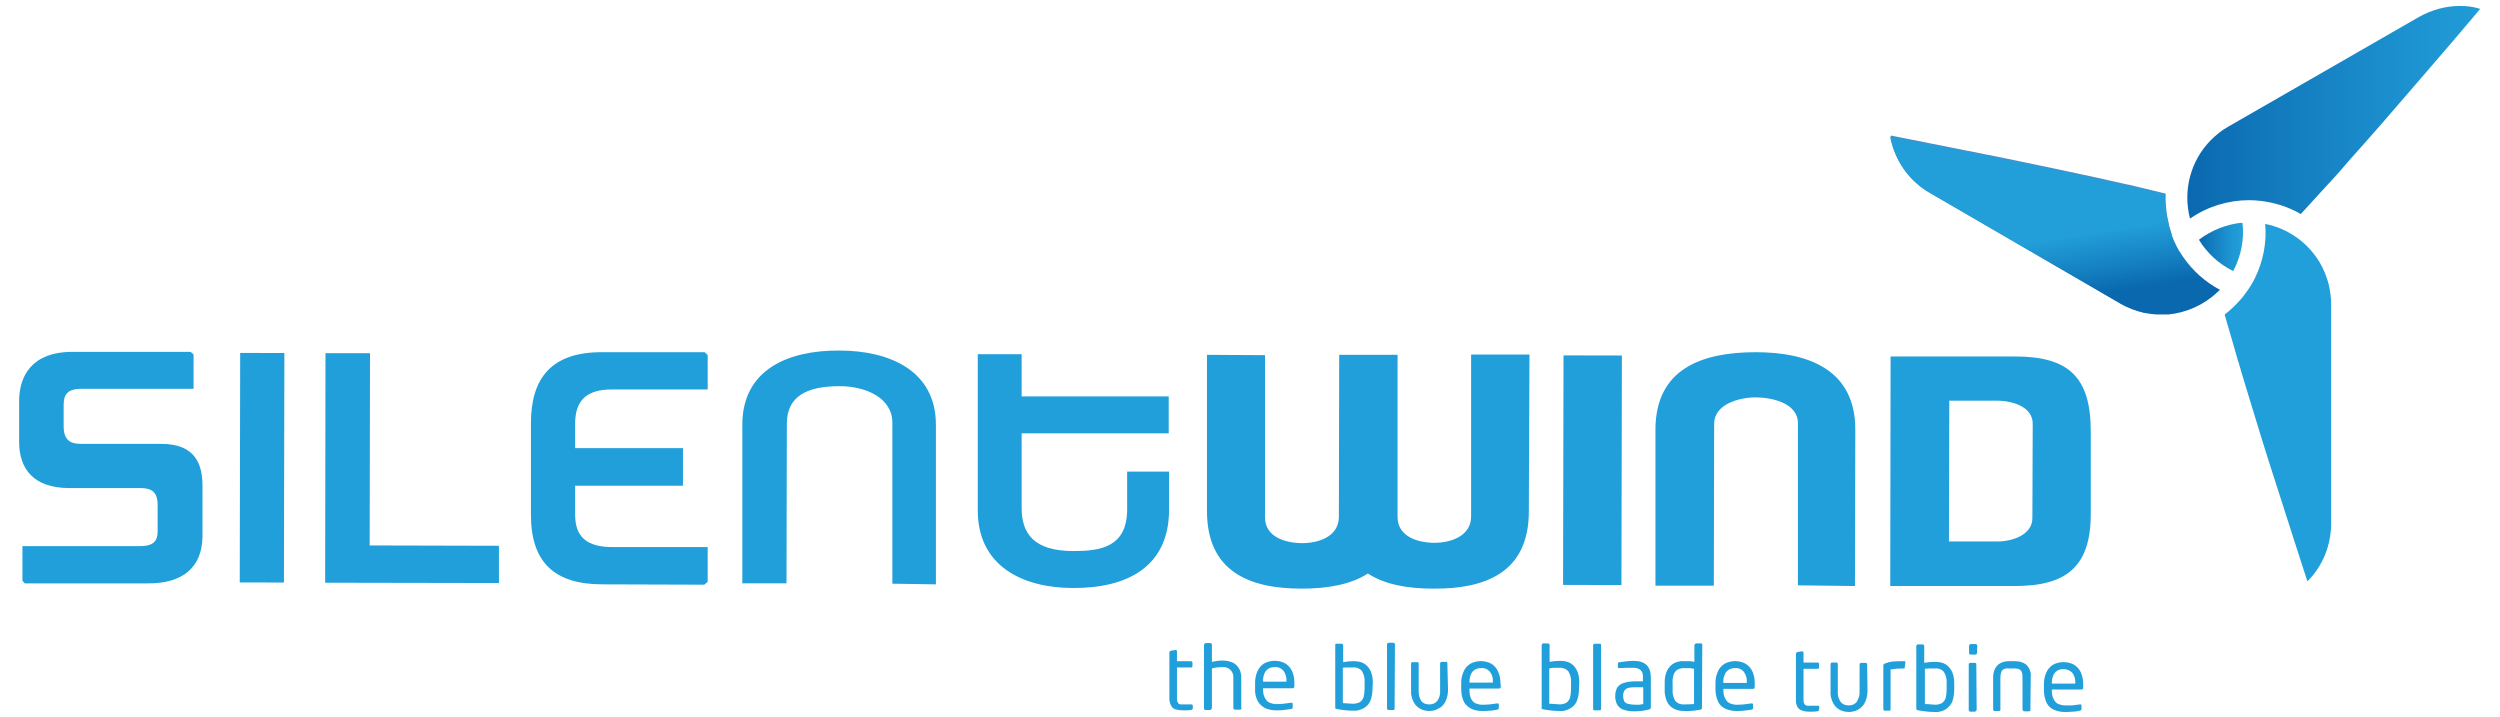 <?xml version="1.0" encoding="utf-8"?>
<!-- Generator: Adobe Illustrator 22.1.0, SVG Export Plug-In . SVG Version: 6.00 Build 0)  -->
<svg version="1.1" id="Layer_1" xmlns="http://www.w3.org/2000/svg" xmlns:xlink="http://www.w3.org/1999/xlink" x="0px" y="0px"
	 viewBox="0 0 758.1 217.5" style="enable-background:new 0 0 758.1 217.5;" xml:space="preserve">
<style type="text/css">
	.st0{clip-path:url(#SVGID_2_);}
	.st1{fill:url(#SVGID_3_);}
	.st2{fill:#209FDA;}
	.st3{clip-path:url(#SVGID_5_);}
	.st4{fill:url(#SVGID_6_);}
	.st5{fill:#498ECC;}
	.st6{clip-path:url(#SVGID_8_);}
	.st7{fill:url(#SVGID_9_);}
</style>
<title>Logo</title>
<g>
	<g>
		<defs>
			<path id="SVGID_1_" d="M666.8,72.7c2.5,4.1,6.1,7.4,10.4,9.5c2.4-4.5,3.4-9.6,2.8-14.7C675.2,68,670.6,69.8,666.8,72.7"/>
		</defs>
		<clipPath id="SVGID_2_">
			<use xlink:href="#SVGID_1_"  style="overflow:visible;"/>
		</clipPath>
		<g class="st0">
			
				<linearGradient id="SVGID_3_" gradientUnits="userSpaceOnUse" x1="666.983" y1="144.225" x2="679.917" y2="144.225" gradientTransform="matrix(1 1.919872e-03 1.919872e-03 -1 -0.476 217.812)">
				<stop  offset="0" style="stop-color:#0A68AF"/>
				<stop  offset="0.23" style="stop-color:#1177BB"/>
				<stop  offset="0.72" style="stop-color:#1D94D1"/>
				<stop  offset="1" style="stop-color:#229FD9"/>
			</linearGradient>
			<polygon class="st1" points="666.8,82.2 666.8,67.5 680.6,67.6 680.5,82.2 			"/>
		</g>
	</g>
	<path class="st2" d="M706.9,92.3c0-2.1-0.3-4.2-0.8-6.3c-0.6-2.2-1.5-4.4-2.6-6.3c-3.6-6.1-9.6-10.4-16.6-11.8
		c0.5,5.6-0.6,11.3-3.1,16.4c-0.3,0.7-0.7,1.3-1.1,2c-0.8,1.4-1.8,2.7-2.8,4c-1.6,1.9-3.4,3.6-5.3,5.1l2.3,7.9l1.6,5.6
		c0,0.2,0.1,0.4,0.2,0.6c0.8,2.8,1.7,5.7,2.6,8.7c2.7,8.9,5.7,18.8,9.1,29.2c3.2,10,7.3,22.8,9.3,28.9c4.6-4.6,7.1-10.8,7.2-17.3
		L706.9,92.3z"/>
	<g>
		<defs>
			<path id="SVGID_4_" d="M746.1,1.8H746c-4.4,0-8.6,1.2-12.4,3.3l-57.9,33.3c-2,1.1-3.8,2.6-5.4,4.2c-6.1,6.3-8.4,15.2-6.2,23.7
				c5.3-3.7,11.6-5.6,18-5.6c1.1,0,2.2,0.1,3.3,0.2c4.3,0.5,8.5,1.8,12.3,4l8.4-9.2l0.4-0.4c1.9-2.1,4-4.4,6-6.8
				c6.2-6.9,13-14.7,20.1-23c6.8-7.8,15.3-17.8,19.5-22.8C750.3,2.1,748.2,1.8,746.1,1.8"/>
		</defs>
		<clipPath id="SVGID_5_">
			<use xlink:href="#SVGID_4_"  style="overflow:visible;"/>
		</clipPath>
		<g class="st3">
			
				<linearGradient id="SVGID_6_" gradientUnits="userSpaceOnUse" x1="662.372" y1="185.123" x2="760.843" y2="185.123" gradientTransform="matrix(1 1.919872e-03 1.919872e-03 -1 -0.483 217.821)">
				<stop  offset="0" style="stop-color:#0A68AF"/>
				<stop  offset="0.23" style="stop-color:#1177BB"/>
				<stop  offset="0.72" style="stop-color:#1D94D1"/>
				<stop  offset="1" style="stop-color:#229FD9"/>
			</linearGradient>
			<polygon class="st4" points="662.9,66.3 663,1.6 752.2,1.8 752.1,66.5 			"/>
		</g>
	</g>
	<path class="st5" d="M658.6,71.2c-0.3-1-0.6-2-0.9-3c0-0.1,0-0.2,0-0.3c-0.2-0.9-0.4-1.8-0.6-2.7v-0.3c-0.3-2-0.5-4.1-0.4-6.2
		L645.5,56l-0.6-0.1c-2.8-0.6-5.8-1.3-8.9-2c-9.1-2-19.2-4.1-29.9-6.3l-32.7-6.5c0,0.8,0.1,1.5,0.3,2.3c1.7,6.4,5.8,11.8,11.5,15.1
		L642.9,92c2.3,1.3,4.9,2.3,7.5,2.9v-2.6C650.5,84.5,653.4,77,658.6,71.2"/>
	<g>
		<defs>
			<path id="SVGID_7_" d="M573.1,41.1L573.1,41.1c0.1,0.8,0.3,1.5,0.5,2.2c1.7,6.4,5.8,11.8,11.5,15.1L642.9,92
				c2.3,1.4,4.9,2.3,7.5,2.9c1.6,0.3,3.2,0.5,4.8,0.5c0.6,0,1.3,0,2,0c5.7-0.5,11.1-2.9,15.2-6.8c0.3-0.2,0.5-0.5,0.8-0.7l0,0
				c-4.5-2.4-8.3-5.8-11.2-10c-0.4-0.7-0.9-1.3-1.3-2c-0.8-1.4-1.5-2.9-2.1-4.5c-1.5-4-2.2-8.2-2-12.5l-11.3-2.6l-0.6-0.1
				c-2.8-0.6-5.8-1.3-8.9-2c-9.1-2-19.2-4.1-30-6.3c-12.5-2.5-29-5.8-32.7-6.5"/>
		</defs>
		<clipPath id="SVGID_8_">
			<use xlink:href="#SVGID_7_"  style="overflow:visible;"/>
		</clipPath>
		<g class="st6">
			
				<linearGradient id="SVGID_9_" gradientUnits="userSpaceOnUse" x1="626.843" y1="128.357" x2="622.238" y2="157.45" gradientTransform="matrix(1 1.919872e-03 1.919872e-03 -1 -0.481 217.814)">
				<stop  offset="0" style="stop-color:#0A68AF"/>
				<stop  offset="0.27" style="stop-color:#1581C2"/>
				<stop  offset="0.64" style="stop-color:#229FD9"/>
				<stop  offset="1" style="stop-color:#229FD9"/>
			</linearGradient>
			<polygon class="st7" points="573,95.2 573.1,41.1 673.2,41.3 673.1,95.4 			"/>
		</g>
	</g>
	<path class="st2" d="M44.8,176.9H7.5l-0.7-0.8v-10.5h35.8c5.3,0,5.2-3,5.2-5.1v-7.4c0-4-1.9-5.1-5.2-5.1H21c-11,0-15.2-6-15.2-14
		v-12.4c0-7.4,3.7-15,16.4-14.9h35.6l0.9,0.8v10.4h-34c-4.5,0-5.4,2-5.4,4.9v6.5c0,5,3,5.3,5.6,5.3h24c10.6,0,12.5,6.5,12.5,12.8
		v15.3C61.3,172.1,55.3,177,44.8,176.9"/>
	
		<rect x="44.7" y="135.1" transform="matrix(1.919872e-03 -1 1 1.919872e-03 -62.485 221.062)" class="st2" width="69.6" height="13.4"/>
	<polygon class="st2" points="98.6,176.7 98.7,107.1 112.2,107.1 112.1,165.4 151.3,165.5 151.3,176.8 	"/>
	<path class="st2" d="M213.6,177.3l-30.9-0.1c-14.7,0-21.8-6.8-21.7-21.4v-27.5c0-13.7,6.3-21.5,21.4-21.5h31.3l0.9,0.9v10.4h-29.1
		c-7.6,0-11.1,3.3-11.1,10.4v7.4h32.7v11.4h-32.7v8.7c0,7.1,3.8,9.9,11.5,9.9h28.7v10.5L213.6,177.3z"/>
	<path class="st2" d="M270.6,177v-48.8c0-7.7-8.3-11.1-16-11.1c-10.3,0-15.9,3.3-16,11.2l-0.1,48.6h-13.4v-48.1
		c0-16.8,14-22.6,29.4-22.5c15.1,0,29.3,6,29.3,22.5v48.4L270.6,177z"/>
	<path class="st2" d="M325.4,178.3c-15.4,0-28.9-6.7-28.9-23.5v-47.4h13.3v12.8h44.6v11.2h-44.6v22.6c0,8,3.9,13.1,15.7,13.1
		c8.1,0,16.3-1.1,16.3-12.7v-11.4h12.7v11.6C354.5,171.9,341.7,178.4,325.4,178.3"/>
	<path class="st2" d="M383.6,107.7v49.2c0,6,6.3,7.8,11.3,7.8s11.1-2,11.1-8l0.1-49.1h0.1h17.6v49.2c0,6,6.3,7.8,11.2,7.8
		s11.1-2,11.1-8v-49.1h17.7l-0.2,47.6c0,18.6-13.3,23.5-28.9,23.4c-7.7,0-14.8-1.2-19.9-4.6c-5.2,3.4-12.4,4.6-20.1,4.6
		c-16.2,0-28.7-5.4-28.7-23.6v-47.3L383.6,107.7z"/>
	
		<rect x="448.1" y="133.8" transform="matrix(1.919872e-03 -1 1 1.919872e-03 339.326 625.212)" class="st2" width="69.6" height="17.7"/>
	<path class="st2" d="M545.2,177.5v-49.2c0-6-7.8-7.8-12.8-7.8c-4.9,0-12.6,2-12.6,8l-0.1,49.1H502v-47.3
		c0-18.6,14.3-23.5,30.4-23.5c16.1,0,30.3,5.4,30.2,23.6l-0.1,47.3L545.2,177.5z"/>
	<path class="st2" d="M611,177.7h-37.8l0.1-69.6h37.8c15.9,0,22.9,6,22.9,22.6v25.2C634,172.2,626.2,177.7,611,177.7 M616.4,128.5
		c0-5.1-6-7-10.9-7h-14.4l-0.1,42.7h14.7c4.5,0,10.6-2,10.6-7.1L616.4,128.5z"/>
	<path class="st2" d="M361.7,214.8c0,0.3-0.2,0.4-0.5,0.5l-1.2,0.1h-1.4c-0.7,0-1.5-0.1-2.2-0.3c-0.6-0.2-1-0.6-1.3-1.2
		c-0.4-0.7-0.5-1.5-0.5-2.2v-13.9c0-0.1,0.1-0.2,0.2-0.3c0.1-0.1,0.2-0.2,0.4-0.2l1.3-0.2l0,0c0.1,0,0.2,0,0.3,0.1
		c0.1,0.1,0.1,0.2,0.1,0.4v2.9h4.2c0.3,0,0.5,0.2,0.5,0.5v0.9c0,0.1,0,0.3-0.1,0.4c-0.1,0.1-0.2,0.1-0.4,0.1h-4.2v9.4
		c0,0.3,0,0.6,0.1,0.9c0.1,0.2,0.2,0.4,0.3,0.6c0.2,0.1,0.4,0.2,0.6,0.3c0.3,0,0.6,0,1,0h2.2c0.4,0,0.6,0.1,0.6,0.4L361.7,214.8z"/>
	<path class="st2" d="M376.5,214.7c0,0.1-0.1,0.3-0.2,0.4c-0.1,0.1-0.2,0.1-0.4,0.1h-1.3c-0.1,0-0.3,0-0.4-0.1
		c-0.1-0.1-0.2-0.2-0.2-0.4v-9c0.2-1.7-1-3.2-2.6-3.4c-0.3,0-0.6,0-0.8,0c-1,0-2.1,0.1-3.1,0.4v12c0,0.1-0.1,0.3-0.2,0.4
		c-0.1,0.1-0.2,0.2-0.4,0.2h-1.3c-0.3,0-0.5-0.2-0.5-0.5c0,0,0,0,0,0v-19.2c0-0.1,0.1-0.3,0.2-0.4c0.1-0.1,0.2-0.2,0.4-0.2h1.4
		c0.1,0,0.2,0.1,0.3,0.2c0.1,0.1,0.1,0.2,0.1,0.4v5.1c1-0.2,2-0.4,3.1-0.4c0.9,0,1.8,0.1,2.6,0.4c1.4,0.4,2.4,1.5,2.9,2.8
		c0.2,0.7,0.4,1.5,0.3,2.2V214.7z"/>
	<path class="st2" d="M392.5,208.1c0,0.4-0.2,0.6-0.5,0.6h-9v0.3c0,0.9,0.1,1.7,0.5,2.5c0.3,0.6,0.7,1.2,1.3,1.5
		c0.7,0.3,1.4,0.5,2.1,0.5c0.7,0,1.4,0,2.3-0.1c0.9-0.1,1.7-0.2,2.3-0.3h0.1c0.3,0,0.4,0.1,0.4,0.4v0.9c0,0.2,0,0.3-0.1,0.4
		c0,0-0.2,0.2-0.4,0.2c-0.7,0.1-1.5,0.2-2.2,0.3c-0.8,0.1-1.6,0.1-2.4,0.1c-1.1,0-2.1-0.2-3.1-0.6c-0.9-0.4-1.7-1.1-2.3-2
		c-0.7-1.2-1-2.6-0.9-4V207c0-1.2,0.2-2.3,0.7-3.4c0.4-1,1.1-1.8,2-2.4c2-1.1,4.5-1.1,6.5,0c0.9,0.6,1.6,1.4,2,2.3
		c0.5,1.1,0.7,2.3,0.7,3.4L392.5,208.1z M390.1,206.8v-0.1c0.1-1.2-0.2-2.3-0.9-3.3c-0.7-0.8-1.6-1.2-2.6-1.1c-0.7,0-1.4,0.1-2,0.5
		c-0.6,0.4-1,0.9-1.2,1.5c-0.3,0.7-0.4,1.5-0.4,2.3v0.1H390.1z"/>
	<path class="st2" d="M416.2,208.9c0,1.2-0.2,2.4-0.6,3.5c-0.4,1-1.1,1.8-2,2.3c-1,0.6-2.1,0.9-3.3,0.8c-1.7,0-3.3-0.2-4.9-0.5
		c-0.2,0-0.3-0.1-0.5-0.2c0-0.1,0-0.3,0-0.4v-18.8c0-0.1,0-0.2,0.1-0.3c0.1-0.1,0.3-0.1,0.4-0.1h1.4c0.1,0,0.3,0.1,0.4,0.2
		c0.1,0.1,0.1,0.2,0.1,0.4v5c1-0.2,2.1-0.3,3.1-0.3c0.9,0,1.8,0.1,2.6,0.4c0.7,0.3,1.3,0.7,1.8,1.3c0.5,0.6,0.9,1.3,1.1,2
		c0.3,0.9,0.4,1.9,0.4,2.8L416.2,208.9z M413.8,208.9v-2c0.1-1.2-0.2-2.4-0.8-3.4c-0.6-0.8-1.7-1.2-2.7-1.1h-1.7c-0.5,0-1,0-1.4,0.1
		v10.7c1.3,0.1,2.4,0.2,3.2,0.2c0.7,0,1.4-0.2,2-0.5c0.5-0.4,0.9-0.9,1.1-1.5C413.7,210.5,413.8,209.7,413.8,208.9L413.8,208.9z"/>
	<path class="st2" d="M422.9,214.8c0,0.1,0,0.3-0.1,0.4c-0.1,0.1-0.2,0.2-0.4,0.1H421c-0.1,0-0.3-0.1-0.3-0.2
		c-0.1-0.1-0.1-0.2-0.1-0.4v-19.2c0-0.1,0-0.3,0.1-0.4c0.1-0.1,0.2-0.2,0.4-0.2h1.4c0.1,0,0.3,0.1,0.4,0.2c0.1,0.1,0.1,0.2,0.1,0.4
		L422.9,214.8z"/>
	<path class="st2" d="M439.1,209.2c0,1.1-0.2,2.1-0.6,3.1c-0.3,0.8-0.8,1.5-1.4,2c-0.5,0.4-1.2,0.7-1.8,1c-0.6,0.2-1.2,0.3-1.7,0.3
		h-0.2c-0.8,0-1.7-0.2-2.4-0.5c-0.9-0.4-1.7-1.1-2.2-2c-0.7-1.2-1-2.5-0.9-3.8v-8c0-0.1,0-0.3,0.1-0.4c0.1-0.1,0.2-0.1,0.4-0.1h1.4
		c0.1,0,0.3,0,0.3,0.1c0.1,0.1,0.1,0.3,0.1,0.4v8c-0.1,1.2,0.2,2.3,0.8,3.3c0.6,0.7,1.4,1,2.3,1h0.2c0.9,0,1.7-0.3,2.3-1
		c0.7-0.9,1-2.1,0.9-3.3v-8c0-0.1,0-0.3,0.1-0.4c0.1-0.1,0.2-0.2,0.3-0.2h1.4c0.1,0,0.3,0,0.3,0.1c0.1,0.1,0.1,0.2,0.1,0.4
		L439.1,209.2z"/>
	<path class="st2" d="M455.1,208.2c0,0.4-0.2,0.6-0.5,0.6h-9v0.4c0,0.9,0.1,1.7,0.4,2.5c0.3,0.6,0.7,1.2,1.3,1.5
		c0.7,0.3,1.4,0.5,2.1,0.5c0.7,0,1.4,0,2.3-0.1c0.9-0.1,1.6-0.2,2.3-0.3h0.1c0.3,0,0.4,0.1,0.4,0.4v0.9c0,0.1,0,0.3-0.1,0.4
		c-0.1,0.1-0.3,0.2-0.4,0.2c-0.7,0.1-1.5,0.3-2.2,0.3c-0.8,0.1-1.6,0.1-2.4,0.1c-1.1,0-2.1-0.2-3.1-0.6c-0.9-0.4-1.7-1.1-2.3-2
		c-0.6-1.2-0.9-2.6-0.9-4v-1.9c0-1.2,0.2-2.3,0.7-3.4c0.4-1,1.1-1.8,2-2.4c2-1.1,4.5-1.1,6.5,0c0.9,0.6,1.6,1.4,2,2.4
		c0.5,1.1,0.7,2.2,0.7,3.4L455.1,208.2z M452.7,207v-0.1c0.1-1.2-0.2-2.3-0.9-3.2c-0.7-0.8-1.6-1.2-2.6-1.1c-0.7,0-1.4,0.1-2,0.5
		c-0.6,0.4-1,0.9-1.2,1.5c-0.3,0.7-0.4,1.5-0.4,2.3v0.1L452.7,207z"/>
	<path class="st2" d="M478.8,209c0,1.2-0.2,2.4-0.6,3.5c-0.4,1-1.1,1.8-2,2.3c-1,0.6-2.1,0.9-3.3,0.8c-1.7,0-3.3-0.2-4.9-0.5
		c-0.2,0-0.4-0.1-0.5-0.2c-0.1-0.1-0.1-0.3,0-0.4v-18.8c0-0.1,0.1-0.3,0.1-0.4c0.1-0.1,0.2-0.2,0.4-0.2h1.4c0.1,0,0.3,0.1,0.4,0.2
		c0.1,0.1,0.1,0.2,0.1,0.4v5c1-0.2,2.1-0.3,3.1-0.3c0.9,0,1.8,0.1,2.6,0.4c0.7,0.3,1.3,0.7,1.8,1.3c0.5,0.6,0.9,1.3,1.1,2
		c0.3,0.9,0.4,1.9,0.4,2.8L478.8,209z M476.4,209v-2c0.1-1.2-0.2-2.4-0.8-3.4c-0.7-0.8-1.7-1.2-2.7-1.1h-1.7c-0.5,0-1,0.1-1.4,0.2
		v10.7c1.3,0,2.4,0.2,3.2,0.2c0.7,0,1.4-0.2,2-0.5c0.5-0.4,0.9-0.9,1.1-1.5C476.3,210.6,476.4,209.8,476.4,209z"/>
	<path class="st2" d="M485.5,214.9c0,0.1,0,0.3-0.1,0.4c-0.1,0.1-0.2,0.1-0.4,0.1h-1.4c-0.1,0-0.3,0-0.4-0.1
		c-0.1-0.1-0.1-0.3-0.1-0.4v-19.2c0-0.1,0-0.2,0.1-0.3c0.1-0.1,0.2-0.2,0.4-0.2h1.4c0.1,0,0.3,0,0.4,0.1c0.1,0.1,0.1,0.2,0.1,0.4
		V214.9z"/>
	<path class="st2" d="M500.6,214.5c0,0.3-0.1,0.5-0.4,0.6c-1.5,0.4-3,0.6-4.5,0.6c-1.2,0-2.3-0.1-3.4-0.5c-0.8-0.2-1.4-0.8-1.9-1.5
		c-0.4-0.8-0.6-1.6-0.6-2.5V211c0-0.9,0.2-1.7,0.6-2.5c0.5-0.7,1.2-1.2,2-1.4c1.2-0.4,2.5-0.5,3.8-0.5h2v-1.1
		c0.1-0.8-0.1-1.7-0.7-2.3c-0.6-0.5-1.4-0.7-2.2-0.7c-1.7,0-3,0-4.1,0.1c-0.4,0-0.6,0-0.6-0.4v-0.9c0-0.3,0.2-0.5,0.6-0.5
		c1.4-0.2,2.8-0.4,4.2-0.4c3.5,0,5.2,1.7,5.2,5.1L500.6,214.5z M498.3,213.5v-5.1h-2c-0.8,0-1.7,0-2.5,0.2c-0.5,0.1-0.9,0.4-1.2,0.8
		c-0.3,0.5-0.4,1-0.4,1.5v0.2c0,0.5,0.1,1,0.3,1.5c0.2,0.4,0.6,0.7,1.1,0.8c0.7,0.2,1.4,0.3,2.1,0.3c0.4,0,0.9,0,1.4,0
		C497.5,213.6,497.9,213.6,498.3,213.5L498.3,213.5z"/>
	<path class="st2" d="M516.1,214.6c0,0.2,0,0.3-0.1,0.4c-0.1,0.1-0.3,0.2-0.4,0.2c-1.6,0.3-3.3,0.5-4.9,0.4c-1.2,0-2.3-0.2-3.3-0.8
		c-0.9-0.5-1.6-1.3-2-2.3c-0.4-1.1-0.7-2.3-0.6-3.5v-2c0-1,0.1-1.9,0.4-2.8c0.2-0.7,0.6-1.4,1.1-2c0.5-0.6,1.1-1,1.8-1.3
		c0.8-0.3,1.7-0.5,2.6-0.4c0.5,0,1.1,0,1.6,0c0.5,0,1,0.1,1.5,0.2v-5c0-0.1,0.1-0.3,0.2-0.4c0.1-0.1,0.2-0.2,0.4-0.2h1.4
		c0.1,0,0.3,0,0.3,0.1c0.1,0.1,0.1,0.2,0.1,0.4L516.1,214.6z M513.7,213.5v-10.7c-0.5-0.1-0.9-0.1-1.4-0.2h-1.7
		c-0.7,0-1.4,0.2-2,0.5c-0.5,0.4-0.9,0.9-1.1,1.5c-0.2,0.8-0.4,1.6-0.3,2.5v2c-0.1,1.2,0.2,2.4,0.8,3.4c0.6,0.8,1.7,1.2,2.7,1.1
		C511.4,213.6,512.4,213.6,513.7,213.5z"/>
	<path class="st2" d="M532.1,208.3c0,0.4-0.2,0.6-0.5,0.6h-9v0.3c0,0.9,0.1,1.7,0.5,2.5c0.3,0.6,0.7,1.2,1.3,1.5
		c0.7,0.3,1.4,0.5,2.1,0.5c0.7,0,1.4,0,2.3-0.1c0.9-0.1,1.6-0.2,2.3-0.3h0.1c0.3,0,0.4,0.1,0.4,0.4v0.9c0,0.1,0,0.3-0.1,0.4
		c-0.1,0.1-0.3,0.2-0.4,0.2c-0.7,0.1-1.5,0.2-2.2,0.3c-0.8,0.1-1.6,0.1-2.4,0.1c-1.1,0-2.1-0.2-3.1-0.6c-1-0.4-1.8-1.1-2.3-2
		c-0.6-1.2-0.9-2.6-0.9-4v-1.9c0-1.2,0.2-2.3,0.7-3.4c0.4-1,1.1-1.8,2-2.4c2-1.1,4.5-1.1,6.5,0c0.9,0.6,1.6,1.4,2,2.3
		c0.5,1.1,0.7,2.3,0.7,3.4L532.1,208.3z M529.7,207.1V207c0.1-1.2-0.2-2.3-0.9-3.3c-0.7-0.8-1.6-1.2-2.6-1.1c-0.7,0-1.4,0.1-2,0.5
		c-0.6,0.4-1,0.9-1.2,1.5c-0.3,0.7-0.5,1.5-0.4,2.3v0.2L529.7,207.1z"/>
	<path class="st2" d="M551.6,215.2c0,0.3-0.2,0.4-0.5,0.5l-1.2,0.1h-1.4c-0.7,0-1.5-0.1-2.2-0.4c-0.6-0.2-1-0.6-1.3-1.1
		c-0.3-0.7-0.5-1.5-0.4-2.2v-13.9c0-0.1,0.1-0.2,0.2-0.3c0.1-0.1,0.2-0.2,0.4-0.2l1.3-0.2l0,0c0.1,0,0.2,0.1,0.3,0.2
		c0.1,0.1,0.1,0.2,0.1,0.4v2.8h4.2c0.2,0,0.5,0.1,0.5,0.4c0,0,0,0.1,0,0.1v0.9c0,0.1,0,0.3-0.1,0.4c-0.1,0.1-0.2,0.1-0.4,0.1h-4.2
		v9.4c0,0.3,0,0.6,0.1,0.9c0.1,0.2,0.2,0.4,0.3,0.6c0.2,0.1,0.4,0.2,0.6,0.3c0.3,0,0.6,0,1,0h2.2c0.4,0,0.6,0.1,0.6,0.4L551.6,215.2
		z"/>
	<path class="st2" d="M566.3,209.5c0,1.1-0.2,2.1-0.6,3.1c-0.3,0.8-0.8,1.5-1.4,2c-0.5,0.4-1.1,0.8-1.8,1c-0.6,0.2-1.2,0.3-1.7,0.3
		h-0.2c-0.8,0-1.7-0.2-2.4-0.5c-0.9-0.4-1.7-1.1-2.2-2c-0.7-1.2-1-2.5-0.9-3.8v-8.1c0-0.1,0-0.3,0.1-0.4c0.1-0.1,0.2-0.2,0.3-0.2
		h1.4c0.1,0,0.3,0.1,0.3,0.2c0.1,0.1,0.1,0.2,0.1,0.4v8.1c-0.1,1.2,0.2,2.3,0.9,3.3c0.6,0.7,1.4,1,2.3,1h0.2c0.9,0,1.7-0.3,2.3-1
		c0.6-1,1-2.1,0.9-3.3v-8c0-0.1,0-0.3,0.1-0.4c0.1-0.1,0.2-0.2,0.4-0.2h1.4c0.1,0,0.3,0.1,0.3,0.2c0.1,0.1,0.1,0.2,0.1,0.4
		L566.3,209.5z"/>
	<path class="st2" d="M577.6,202.3c0,0.1,0,0.3-0.1,0.4c-0.2,0-0.3,0-0.5,0c-1.2,0-2.5,0.1-3.7,0.3v12c0,0.1,0,0.3-0.1,0.4
		c-0.1,0.1-0.2,0.1-0.3,0.1h-1.4c-0.1,0-0.3-0.1-0.3-0.2c-0.1-0.1-0.1-0.2-0.1-0.4v-13.1c0-0.3,0.2-0.5,0.5-0.6
		c0.7-0.3,1.5-0.5,2.3-0.6c1.1-0.1,2.2-0.1,3.3-0.1c0.2,0,0.3,0,0.5,0c0,0,0.1,0.2,0.1,0.3L577.6,202.3z"/>
	<path class="st2" d="M592.6,209.2c0,1.2-0.2,2.4-0.6,3.6c-0.4,0.9-1.1,1.7-2,2.3c-1,0.6-2.1,0.9-3.3,0.8c-1.7,0-3.3-0.2-5-0.5
		c-0.2,0-0.3-0.1-0.5-0.2c-0.1-0.1-0.1-0.3-0.1-0.4v-18.8c0-0.1,0-0.3,0.1-0.4c0.1-0.1,0.2-0.2,0.4-0.2h1.4c0.1,0,0.3,0.1,0.4,0.2
		c0.1,0.1,0.1,0.2,0.1,0.4v5c1-0.2,2.1-0.3,3.2-0.3c0.9,0,1.8,0.1,2.6,0.4c0.7,0.3,1.3,0.7,1.8,1.3c0.5,0.6,0.9,1.3,1.1,2
		c0.3,0.9,0.4,1.9,0.4,2.8L592.6,209.2z M590.3,209.2v-2c0.1-1.2-0.2-2.4-0.8-3.4c-0.6-0.8-1.7-1.2-2.7-1.1c-0.6,0-1.2,0-1.7,0
		c-0.5,0-1,0.1-1.4,0.1v10.7c1.3,0,2.4,0.2,3.2,0.2c0.7,0,1.4-0.2,2-0.5c0.5-0.4,0.9-0.9,1.1-1.5C590.2,210.8,590.3,210,590.3,209.2
		z"/>
	<path class="st2" d="M599.5,198c0,0.2-0.1,0.3-0.2,0.4c-0.1,0.1-0.2,0.1-0.4,0.1h-1.3c-0.3,0-0.5-0.2-0.5-0.5v-2.1
		c0-0.1,0.1-0.3,0.1-0.4c0.1-0.1,0.3-0.2,0.4-0.2h1.4c0.1,0,0.3,0,0.4,0.1c0.1,0.1,0.2,0.3,0.2,0.4L599.5,198z M599.4,215.2
		c0,0.1,0,0.3-0.2,0.4c-0.1,0.1-0.2,0.2-0.4,0.2h-1.2c-0.1,0-0.3,0-0.4-0.1c-0.1-0.1-0.2-0.3-0.2-0.4v-13.7c0-0.1,0-0.3,0.1-0.4
		c0.1-0.1,0.2-0.2,0.4-0.2h1.3c0.3,0,0.5,0.1,0.5,0.4c0,0,0,0.1,0,0.1L599.4,215.2z"/>
	<path class="st2" d="M615.7,215.2c0,0.1,0,0.3-0.1,0.4c-0.1,0.1-0.2,0.1-0.3,0.1h-1.5c-0.1,0-0.2-0.1-0.3-0.2
		c-0.1-0.1-0.2-0.2-0.2-0.4v-9.6c0-0.6,0-1.1-0.2-1.6c-0.1-0.4-0.4-0.7-0.7-0.9c-0.4-0.2-0.9-0.3-1.4-0.3H609
		c-0.7-0.1-1.4,0.1-1.9,0.6c-0.4,0.7-0.5,1.4-0.5,2.2v9.6c0,0.1,0,0.3-0.1,0.4c-0.1,0.1-0.2,0.1-0.3,0.1h-1.4
		c-0.1,0-0.3-0.1-0.3-0.2c-0.1-0.1-0.1-0.2-0.1-0.4v-9.6c0-1,0.2-2.1,0.8-3c0.4-0.7,1.1-1.2,1.8-1.5c0.7-0.3,1.4-0.4,2.2-0.4h1.9
		c1.2,0,2.3,0.3,3.3,1c1,1,1.6,2.4,1.4,3.8L615.7,215.2z"/>
	<path class="st2" d="M631.7,208.5c0,0.4-0.2,0.6-0.5,0.6h-9v0.3c0,0.9,0.1,1.7,0.5,2.5c0.3,0.6,0.7,1.2,1.3,1.5
		c0.7,0.3,1.4,0.5,2.1,0.5c0.8,0,1.5,0,2.3,0l2.3-0.3h0.1c0.3,0,0.4,0.1,0.4,0.4v0.9c0,0.1,0,0.3-0.1,0.4c-0.1,0.1-0.3,0.2-0.4,0.2
		c-0.7,0.2-1.5,0.3-2.2,0.3c-0.8,0.1-1.6,0.1-2.4,0.1c-1.1,0-2.1-0.2-3.1-0.6c-1-0.4-1.8-1.1-2.3-2c-0.6-1.2-0.9-2.6-0.9-4v-1.9
		c0-1.2,0.2-2.3,0.7-3.4c0.4-1,1.1-1.8,2-2.4c2-1.1,4.5-1.1,6.5,0c0.9,0.6,1.6,1.4,2,2.3c0.5,1.1,0.7,2.3,0.7,3.4L631.7,208.5z
		 M629.3,207.3v-0.1c0.1-1.1-0.2-2.3-0.9-3.2c-0.7-0.7-1.6-1.1-2.6-1.1c-0.7,0-1.4,0.1-2,0.5c-0.6,0.4-1,0.9-1.2,1.5
		c-0.3,0.7-0.4,1.5-0.4,2.3v0.1L629.3,207.3z"/>
</g>
</svg>
